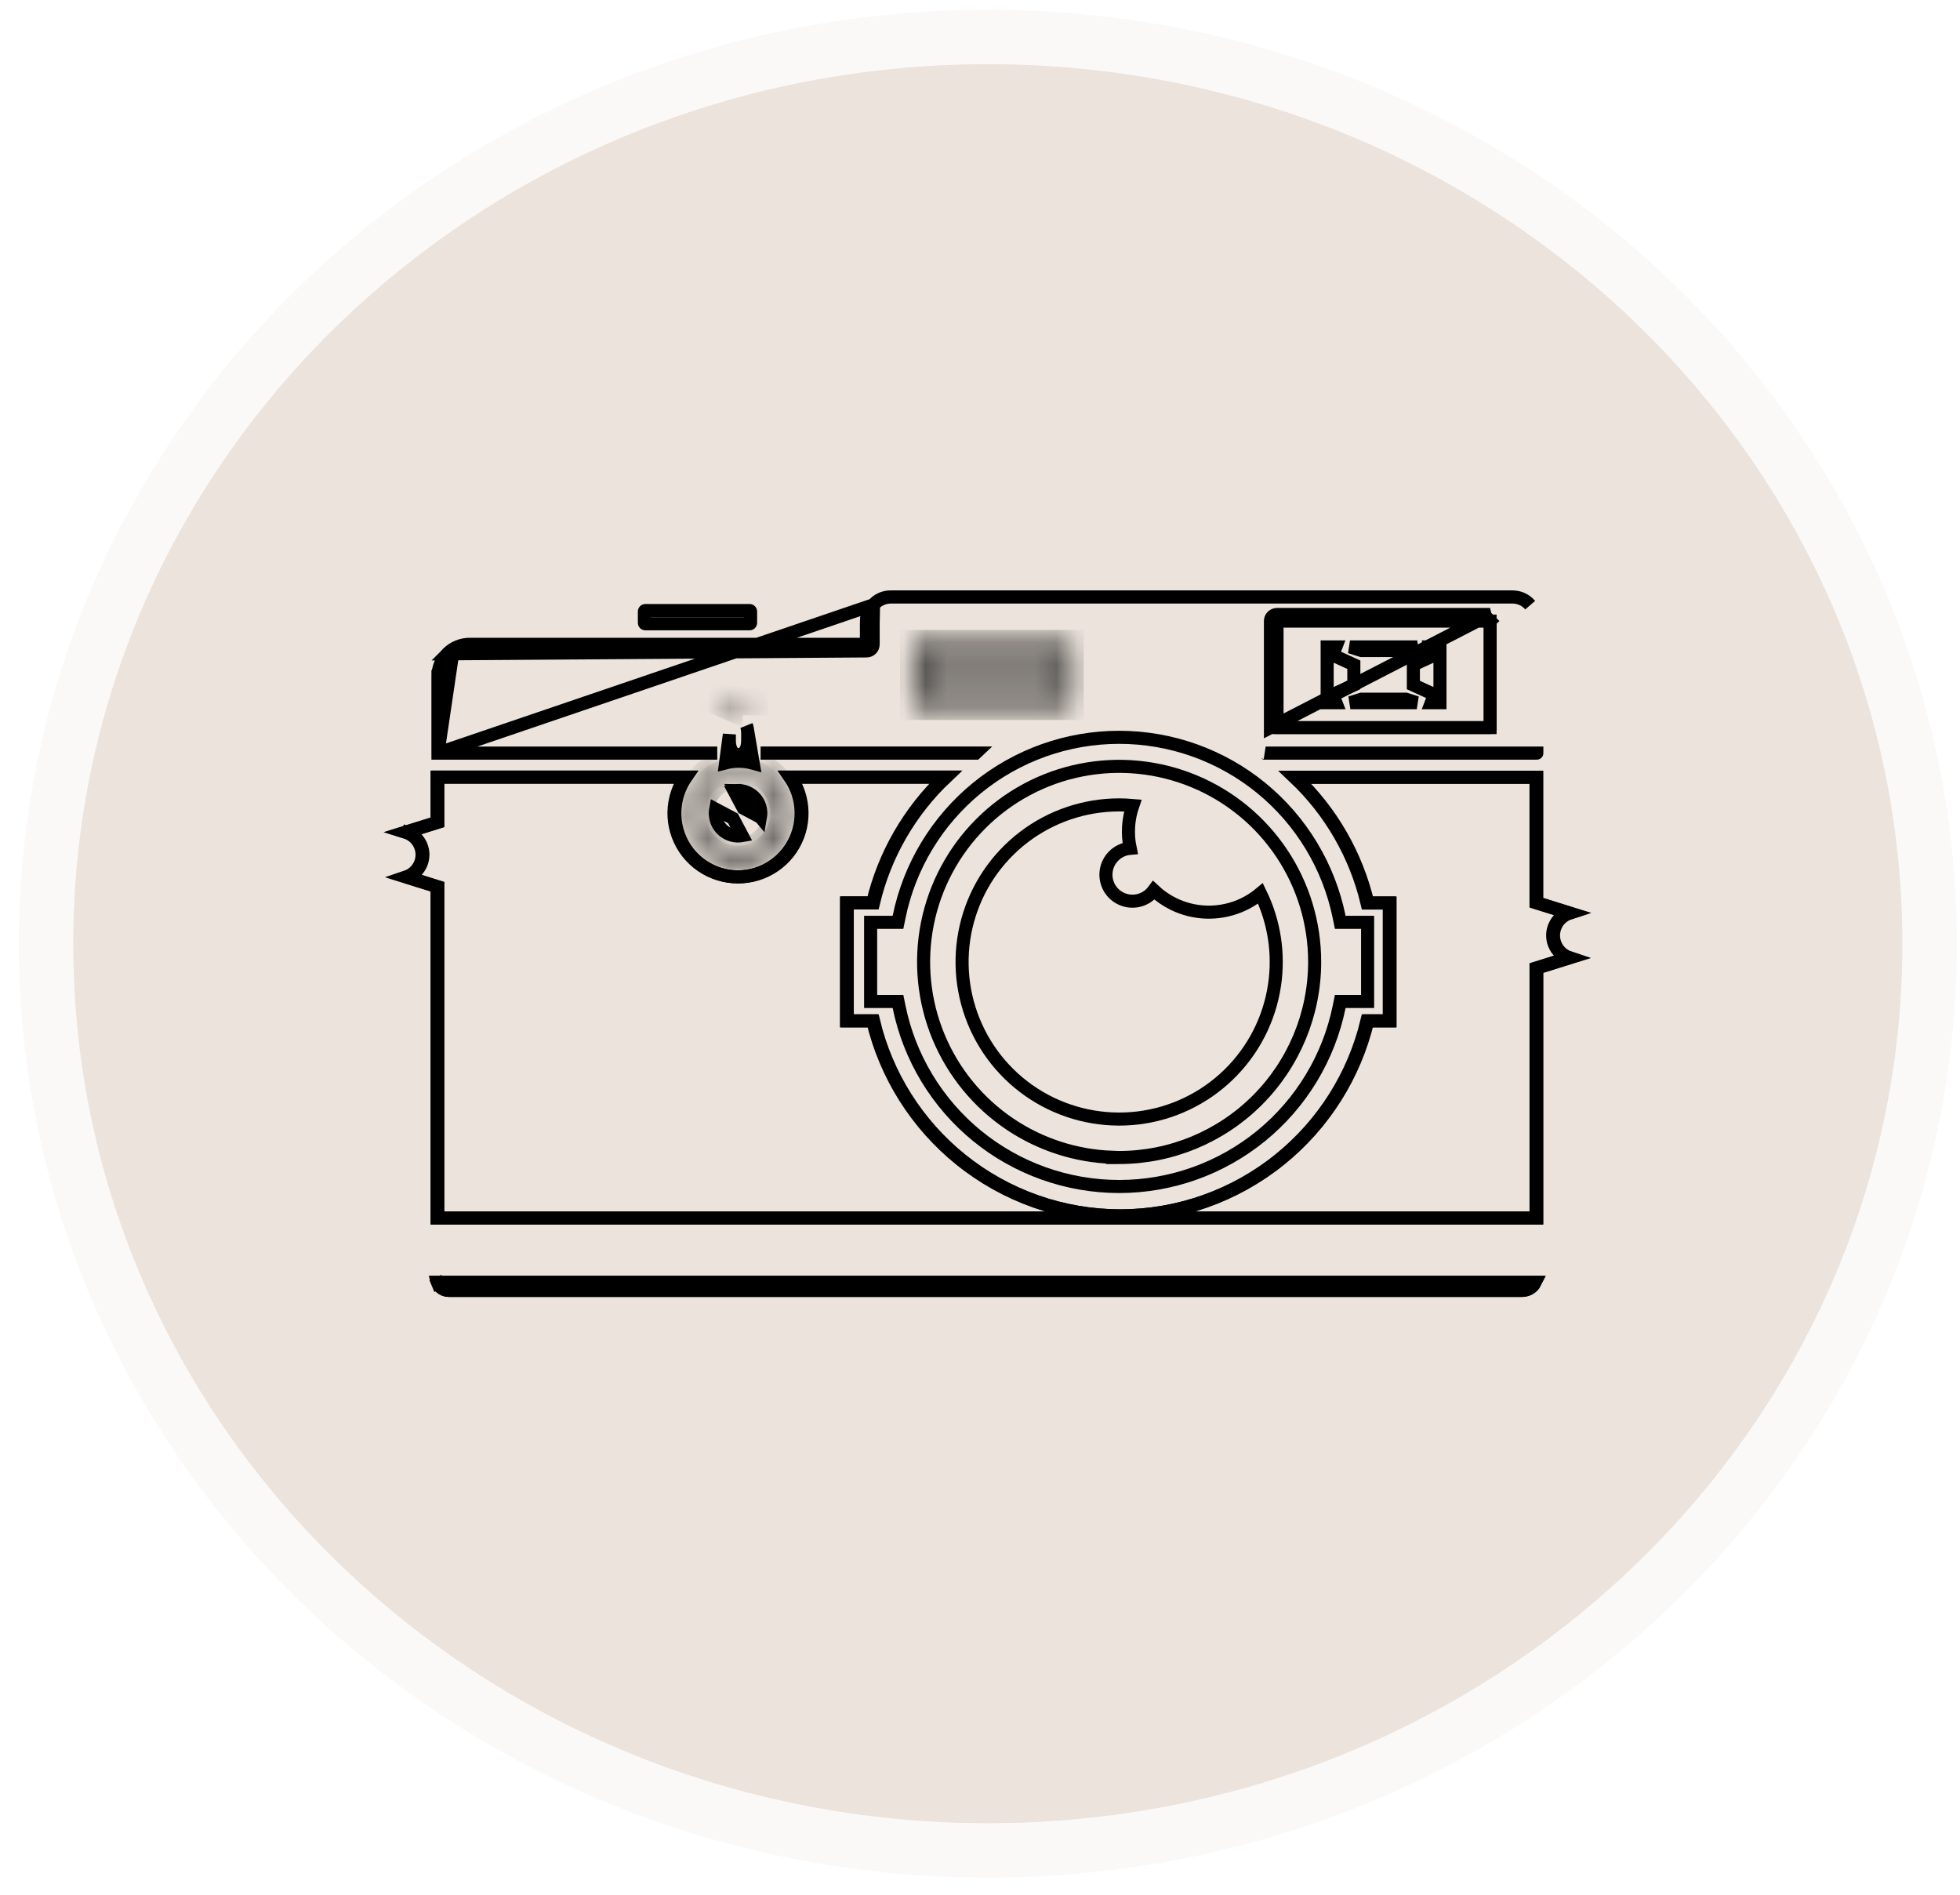 <svg width="90" height="87" viewBox="0 0 90 87" fill="none" xmlns="http://www.w3.org/2000/svg">
<path d="M87.354 43.332C87.354 65.635 68.552 83.716 45.358 83.716C22.165 83.716 3.363 65.635 3.363 43.332C3.363 21.029 22.165 2.948 45.358 2.948C68.552 2.948 87.354 21.029 87.354 43.332Z" fill="#EBE3DC" stroke="#EBE3DC" stroke-opacity="0.2" stroke-width="5"/>
<path d="M68.423 28.515L68.424 28.515L68.424 28.515L68.425 28.515L68.637 28.303L68.425 28.515L68.425 28.516L68.425 28.517V33.409C68.425 33.41 68.425 33.411 68.425 33.411C68.424 33.412 68.424 33.412 68.423 33.412H58.637L58.637 33.412L58.636 33.411L58.636 33.411L58.636 33.41V33.409V28.517C58.636 28.516 58.636 28.516 58.636 28.515C58.636 28.515 58.637 28.515 58.637 28.515L68.423 28.515ZM58.336 28.517V33.409L68.423 28.215H58.637C58.557 28.215 58.481 28.247 58.424 28.303C58.367 28.36 58.336 28.436 58.336 28.517ZM68.121 33.407H68.421V33.108V28.819V28.519H68.121H58.939H58.639V28.819V33.108V33.407H58.939H68.121Z" stroke="black" stroke-width="0.6"/>
<path d="M33.917 34.953L33.917 34.953C33.714 34.953 33.513 34.979 33.318 35.029L33.491 33.724V34.009C33.491 34.128 33.507 34.249 33.543 34.351C33.56 34.4 33.588 34.462 33.633 34.516C33.678 34.569 33.77 34.652 33.911 34.652C34.053 34.652 34.145 34.569 34.189 34.516C34.235 34.462 34.262 34.4 34.28 34.351C34.315 34.249 34.332 34.128 34.332 34.009V33.664C34.332 33.546 34.316 33.426 34.28 33.325C34.294 33.356 34.304 33.389 34.31 33.423L34.31 33.423L34.31 33.425L34.586 35.046C34.369 34.985 34.144 34.953 33.917 34.953Z" stroke="black" stroke-width="0.6"/>
<path d="M34.919 37.526L34.127 37.105L33.706 36.313C33.767 36.302 33.829 36.296 33.891 36.296L34.919 37.526ZM34.919 37.526C34.932 37.453 34.937 37.378 34.935 37.302C34.928 37.123 34.876 36.949 34.783 36.796C34.689 36.644 34.558 36.517 34.402 36.43C34.246 36.342 34.07 36.296 33.891 36.296L34.919 37.526ZM33.657 37.576L34.077 38.368C33.963 38.389 33.845 38.391 33.729 38.373C33.51 38.339 33.308 38.237 33.151 38.08C32.995 37.924 32.892 37.722 32.858 37.503C32.84 37.387 32.842 37.269 32.863 37.155L33.657 37.576Z" stroke="black" stroke-width="0.6"/>
<mask id="path-5-inside-1" fill="white">
<path d="M33.891 39.313C33.502 39.313 33.121 39.197 32.797 38.98C32.472 38.764 32.22 38.456 32.071 38.096C31.922 37.736 31.883 37.34 31.959 36.957C32.035 36.575 32.222 36.224 32.498 35.948C32.773 35.673 33.125 35.485 33.507 35.409C33.889 35.333 34.285 35.372 34.646 35.521C35.006 35.67 35.313 35.923 35.53 36.247C35.747 36.571 35.862 36.952 35.862 37.342C35.862 37.864 35.654 38.366 35.285 38.735C34.915 39.105 34.414 39.312 33.891 39.313ZM33.891 35.614C33.55 35.614 33.215 35.715 32.931 35.905C32.647 36.096 32.425 36.365 32.294 36.681C32.163 36.998 32.129 37.345 32.196 37.681C32.263 38.016 32.427 38.324 32.669 38.566C32.911 38.807 33.219 38.972 33.555 39.039C33.89 39.105 34.238 39.071 34.554 38.94C34.87 38.809 35.14 38.587 35.329 38.303C35.519 38.018 35.62 37.684 35.62 37.342C35.62 36.884 35.437 36.444 35.113 36.121C34.789 35.797 34.35 35.614 33.891 35.614Z"/>
</mask>
<path d="M35.862 37.342L36.462 37.342V37.342H35.862ZM33.891 35.614L33.892 35.014H33.891L33.891 35.614ZM35.62 37.342L36.22 37.342L36.22 37.341L35.62 37.342ZM33.891 38.713C33.62 38.713 33.355 38.632 33.13 38.482L32.463 39.479C32.886 39.762 33.383 39.913 33.891 39.913V38.713ZM33.13 38.482C32.904 38.331 32.729 38.117 32.625 37.867L31.516 38.326C31.711 38.795 32.04 39.197 32.463 39.479L33.13 38.482ZM32.625 37.867C32.521 37.616 32.494 37.34 32.547 37.075L31.37 36.84C31.271 37.339 31.322 37.856 31.516 38.326L32.625 37.867ZM32.547 37.075C32.6 36.809 32.73 36.564 32.922 36.373L32.074 35.524C31.714 35.884 31.469 36.342 31.37 36.84L32.547 37.075ZM32.922 36.373C33.114 36.181 33.358 36.05 33.624 35.997L33.39 34.821C32.891 34.92 32.433 35.165 32.074 35.524L32.922 36.373ZM33.624 35.997C33.89 35.944 34.166 35.972 34.416 36.075L34.875 34.967C34.406 34.772 33.889 34.721 33.39 34.821L33.624 35.997ZM34.416 36.075C34.666 36.179 34.881 36.355 35.031 36.58L36.029 35.914C35.746 35.491 35.345 35.161 34.875 34.967L34.416 36.075ZM35.031 36.58C35.182 36.806 35.262 37.071 35.262 37.342H36.462C36.462 36.833 36.312 36.336 36.029 35.914L35.031 36.58ZM35.262 37.342C35.262 37.705 35.118 38.054 34.861 38.311L35.709 39.159C36.191 38.677 36.462 38.024 36.462 37.342L35.262 37.342ZM34.861 38.311C34.603 38.568 34.255 38.712 33.891 38.713L33.892 39.913C34.573 39.912 35.227 39.641 35.709 39.159L34.861 38.311ZM33.891 35.014C33.431 35.014 32.98 35.151 32.597 35.407L33.264 36.404C33.45 36.28 33.668 36.214 33.892 36.214L33.891 35.014ZM32.597 35.407C32.214 35.663 31.916 36.026 31.74 36.452L32.849 36.911C32.934 36.705 33.079 36.528 33.264 36.404L32.597 35.407ZM31.74 36.452C31.564 36.878 31.517 37.346 31.607 37.798L32.784 37.563C32.741 37.344 32.763 37.117 32.849 36.911L31.74 36.452ZM31.607 37.798C31.697 38.249 31.919 38.664 32.245 38.99L33.093 38.141C32.935 37.983 32.828 37.782 32.784 37.563L31.607 37.798ZM32.245 38.99C32.571 39.316 32.986 39.537 33.438 39.627L33.672 38.45C33.453 38.407 33.251 38.299 33.093 38.141L32.245 38.99ZM33.438 39.627C33.89 39.717 34.358 39.67 34.784 39.494L34.324 38.386C34.118 38.471 33.891 38.494 33.672 38.45L33.438 39.627ZM34.784 39.494C35.209 39.318 35.573 39.019 35.828 38.636L34.83 37.97C34.706 38.155 34.53 38.3 34.324 38.386L34.784 39.494ZM35.828 38.636C36.084 38.253 36.221 37.802 36.22 37.342L35.02 37.342C35.02 37.566 34.954 37.784 34.83 37.97L35.828 38.636ZM36.22 37.341C36.219 36.724 35.974 36.132 35.537 35.696L34.689 36.545C34.901 36.757 35.02 37.044 35.02 37.343L36.22 37.341ZM35.537 35.696C35.101 35.26 34.509 35.015 33.892 35.014L33.891 36.214C34.19 36.214 34.477 36.333 34.689 36.545L35.537 35.696Z" fill="black" mask="url(#path-5-inside-1)"/>
<mask id="path-7-inside-2" fill="white">
<path d="M34.661 32.148H33.506V31.914L32.856 32.197L33.506 32.48V32.246H34.661V32.148Z"/>
</mask>
<path d="M34.661 32.148H35.261V31.548H34.661V32.148ZM33.506 32.148H32.906V32.748H33.506V32.148ZM33.506 31.914H34.106V30.998L33.266 31.364L33.506 31.914ZM32.856 32.197L32.616 31.647L31.355 32.197L32.617 32.747L32.856 32.197ZM33.506 32.48L33.266 33.03L34.106 33.396V32.48H33.506ZM33.506 32.246V31.646H32.906V32.246H33.506ZM34.661 32.246V32.846H35.261V32.246H34.661ZM34.661 31.548H33.506V32.748H34.661V31.548ZM34.106 32.148V31.914H32.906V32.148H34.106ZM33.266 31.364L32.616 31.647L33.096 32.747L33.745 32.464L33.266 31.364ZM32.617 32.747L33.266 33.03L33.745 31.93L33.096 31.647L32.617 32.747ZM34.106 32.48V32.246H32.906V32.48H34.106ZM33.506 32.846H34.661V31.646H33.506V32.846ZM35.261 32.246V32.148H34.061V32.246H35.261Z" fill="black" mask="url(#path-7-inside-2)"/>
<path d="M61.493 42.111L61.542 42.351H61.787H62.798V45.984H61.787H61.542L61.493 46.224C61.019 48.554 59.754 50.649 57.913 52.154C56.071 53.658 53.766 54.48 51.388 54.48C49.01 54.48 46.705 53.658 44.864 52.154C43.022 50.649 41.757 48.554 41.283 46.224L41.234 45.984H40.989H39.978V42.351H40.989H41.234L41.283 42.111C41.757 39.781 43.022 37.686 44.864 36.181C46.705 34.677 49.01 33.855 51.388 33.855C53.766 33.855 56.071 34.677 57.913 36.181C59.754 37.686 61.019 39.781 61.493 42.111ZM46.4 51.632C47.794 52.563 49.418 53.084 51.089 53.14V53.15L51.389 53.149C53.77 53.147 56.053 52.2 57.736 50.516C59.42 48.831 60.366 46.548 60.367 44.167V44.167C60.367 42.391 59.841 40.655 58.854 39.179C57.867 37.702 56.465 36.551 54.825 35.872C53.184 35.192 51.379 35.014 49.637 35.361C47.895 35.707 46.295 36.562 45.04 37.818C43.784 39.074 42.929 40.673 42.583 42.415C42.236 44.157 42.414 45.962 43.093 47.603C43.773 49.243 44.924 50.646 46.4 51.632Z" stroke="black" stroke-width="0.6"/>
<path d="M29.632 28.034H34.423C34.446 28.034 34.466 28.054 34.466 28.077V28.599C34.466 28.623 34.446 28.642 34.423 28.642H29.632C29.608 28.642 29.589 28.623 29.589 28.599V28.077C29.589 28.054 29.608 28.034 29.632 28.034Z" stroke="black" stroke-width="0.6"/>
<mask id="path-11-inside-3" fill="white">
<path d="M41.928 29.521V32.46H49.163V29.521H41.928ZM48.798 32.078H42.292V31.686H48.798V32.078ZM48.798 31.4H42.292V31.128H48.798V31.4ZM48.798 30.841H42.292V30.584H48.798V30.841ZM48.798 30.297H42.292V29.905H48.798V30.297Z"/>
</mask>
<path d="M41.928 29.521V28.922H41.328V29.521H41.928ZM41.928 32.46H41.328V33.06H41.928V32.46ZM49.163 32.46V33.06H49.763V32.46H49.163ZM49.163 29.521H49.763V28.922H49.163V29.521ZM48.798 32.078V32.678H49.398V32.078H48.798ZM42.292 32.078H41.692V32.678H42.292V32.078ZM42.292 31.686V31.086H41.692V31.686H42.292ZM48.798 31.686H49.398V31.086H48.798V31.686ZM48.798 31.4V32H49.398V31.4H48.798ZM42.292 31.4H41.692V32H42.292V31.4ZM42.292 31.128V30.528H41.692V31.128H42.292ZM48.798 31.128H49.398V30.528H48.798V31.128ZM48.798 30.841V31.441H49.398V30.841H48.798ZM42.292 30.841H41.692V31.441H42.292V30.841ZM42.292 30.584V29.984H41.692V30.584H42.292ZM48.798 30.584H49.398V29.984H48.798V30.584ZM48.798 30.297V30.897H49.398V30.297H48.798ZM42.292 30.297H41.692V30.897H42.292V30.297ZM42.292 29.905V29.305H41.692V29.905H42.292ZM48.798 29.905H49.398V29.305H48.798V29.905ZM41.328 29.521V32.46H42.528V29.521H41.328ZM41.928 33.06H49.163V31.86H41.928V33.06ZM49.763 32.46V29.521H48.562V32.46H49.763ZM49.163 28.922H41.928V30.122H49.163V28.922ZM48.798 31.478H42.292V32.678H48.798V31.478ZM42.892 32.078V31.686H41.692V32.078H42.892ZM42.292 32.286H48.798V31.086H42.292V32.286ZM48.198 31.686V32.078H49.398V31.686H48.198ZM48.798 30.8H42.292V32H48.798V30.8ZM42.892 31.4V31.128H41.692V31.4H42.892ZM42.292 31.728H48.798V30.528H42.292V31.728ZM48.198 31.128V31.4H49.398V31.128H48.198ZM48.798 30.241H42.292V31.441H48.798V30.241ZM42.892 30.841V30.584H41.692V30.841H42.892ZM42.292 31.184H48.798V29.984H42.292V31.184ZM48.198 30.584V30.841H49.398V30.584H48.198ZM48.798 29.697H42.292V30.897H48.798V29.697ZM42.892 30.297V29.905H41.692V30.297H42.892ZM42.292 30.505H48.798V29.305H42.292V30.505ZM48.198 29.905V30.297H49.398V29.905H48.198Z" fill="black" mask="url(#path-11-inside-3)"/>
<path d="M61.202 31.892L61.346 32.265H60.941V29.704H61.342L61.197 30.08L62.166 30.523V31.451L61.202 31.892ZM65.056 32.265H62.006L62.514 32.105H64.552L65.056 32.265ZM66.121 32.265H65.722L65.865 31.895L64.9 31.454V30.523L65.862 30.083L65.716 29.704H66.121V32.265ZM61.99 29.704H65.076L64.552 29.87H62.513L61.99 29.704Z" stroke="black" stroke-width="0.6"/>
<path d="M20.623 59.251L20.622 59.251C20.554 59.251 20.487 59.237 20.424 59.212C20.361 59.185 20.304 59.148 20.256 59.099C20.208 59.051 20.17 58.994 20.144 58.931C20.137 58.915 20.131 58.898 20.126 58.881H70.501C70.469 58.946 70.426 59.005 70.375 59.057C70.313 59.118 70.24 59.167 70.16 59.2C70.079 59.233 69.993 59.251 69.906 59.251H69.906L20.623 59.251ZM71.816 43.853C71.897 43.907 71.984 43.95 72.075 43.98L70.782 44.384L70.571 44.45V44.671V55.929H20.107V40.936V40.715L19.897 40.649L18.811 40.309L18.774 40.235C18.894 40.182 19.005 40.107 19.101 40.012C19.304 39.809 19.419 39.534 19.419 39.247V39.246C19.419 39.032 19.356 38.822 19.237 38.644C19.118 38.466 18.948 38.327 18.75 38.245C18.72 38.232 18.689 38.221 18.657 38.211L19.896 37.824L20.107 37.758V37.538V35.683H31.505C31.304 35.973 31.156 36.299 31.071 36.645C30.93 37.221 30.966 37.825 31.176 38.38C31.387 38.934 31.76 39.41 32.248 39.747C32.736 40.084 33.314 40.264 33.907 40.264C34.499 40.264 35.078 40.084 35.565 39.747C36.053 39.41 36.427 38.934 36.637 38.38C36.847 37.825 36.884 37.221 36.742 36.645C36.657 36.299 36.509 35.973 36.309 35.683H43.44C41.794 37.24 40.634 39.246 40.108 41.459H39.206H38.906V41.758V46.575V46.875H39.206H40.11C40.71 49.383 42.125 51.623 44.136 53.244C46.211 54.916 48.794 55.828 51.458 55.828C54.122 55.828 56.706 54.916 58.78 53.244C60.791 51.623 62.206 49.383 62.806 46.875H63.53H63.83V46.575V41.763V41.463H63.53H62.81C62.285 39.251 61.125 37.245 59.479 35.688H70.568V41.23V41.45L70.779 41.516L72.081 41.923C71.92 41.975 71.772 42.066 71.652 42.186C71.5 42.338 71.397 42.531 71.355 42.741C71.313 42.951 71.335 43.169 71.417 43.367C71.499 43.565 71.638 43.734 71.816 43.853Z" stroke="black" stroke-width="0.6"/>
<path d="M20.11 34.578V34.278V31.069V31.069H20.41C20.409 30.756 20.532 30.455 20.752 30.232L20.11 34.578ZM20.11 34.578H20.41H32.635L32.635 34.582H20.11C20.11 34.582 20.11 34.582 20.11 34.581C20.109 34.581 20.109 34.581 20.109 34.58V34.58L20.109 31.069L20.109 31.067C20.108 30.675 20.262 30.298 20.538 30.019L20.538 30.019L20.54 30.018C20.674 29.88 20.835 29.771 21.013 29.696C21.191 29.622 21.382 29.584 21.575 29.584H21.575H39.485H39.785V29.284L39.785 28.613L39.785 28.611C39.783 28.297 39.898 27.994 40.109 27.761L40.11 27.759C40.208 27.65 40.328 27.562 40.461 27.502C40.595 27.441 40.739 27.41 40.886 27.409H69.456C69.604 27.41 69.75 27.441 69.885 27.501C70.021 27.562 70.142 27.65 70.241 27.76L70.242 27.761C70.249 27.769 70.256 27.777 70.263 27.785C70.258 27.779 70.253 27.773 70.248 27.768C70.15 27.657 70.029 27.569 69.894 27.508C69.759 27.447 69.612 27.415 69.464 27.414H69.462L40.89 27.414L40.888 27.414C40.74 27.415 40.595 27.448 40.462 27.509C40.328 27.57 40.209 27.658 40.112 27.768M20.11 34.578L40.112 27.768M21.573 29.588C21.381 29.588 21.19 29.626 21.012 29.701C20.835 29.775 20.674 29.884 20.539 30.021L39.792 29.888C39.872 29.888 39.949 29.857 40.006 29.8C40.062 29.743 40.094 29.667 40.094 29.587V28.613M21.573 29.588L21.573 29.888V29.588H21.573ZM21.573 29.588H39.792C39.793 29.588 39.793 29.588 39.794 29.588C39.794 29.587 39.794 29.587 39.794 29.587V28.615M39.794 28.615C39.794 28.615 39.794 28.616 39.794 28.616L40.094 28.613M39.794 28.615C39.791 28.303 39.904 28.001 40.112 27.768M39.794 28.615V28.613H40.094M40.094 28.613L40.112 27.768M70.27 34.578H70.569V34.58C70.569 34.581 70.568 34.581 70.568 34.581C70.568 34.582 70.567 34.582 70.567 34.582H58.124C58.122 34.58 58.12 34.579 58.117 34.578H70.27Z" stroke="black" stroke-width="0.6"/>
<mask id="path-16-inside-4" fill="white">
<path d="M32.814 35.545L32.836 35.387H32.559C32.14 35.674 31.824 36.088 31.657 36.568C31.491 37.048 31.482 37.568 31.632 38.053C31.783 38.538 32.085 38.962 32.493 39.264C32.902 39.565 33.397 39.728 33.905 39.728C34.413 39.728 34.907 39.565 35.316 39.264C35.725 38.962 36.027 38.538 36.177 38.053C36.328 37.568 36.319 37.048 36.152 36.568C35.986 36.088 35.67 35.674 35.251 35.387H35.055L35.1 35.649C35.465 35.913 35.735 36.287 35.87 36.716C36.005 37.145 35.998 37.607 35.85 38.032C35.702 38.457 35.42 38.822 35.048 39.075C34.675 39.327 34.231 39.452 33.782 39.432C33.332 39.411 32.901 39.246 32.553 38.962C32.204 38.677 31.957 38.287 31.848 37.85C31.739 37.414 31.774 36.954 31.947 36.538C32.12 36.123 32.423 35.775 32.81 35.545H32.814Z"/>
</mask>
<path d="M32.814 35.545V36.145H33.338L33.409 35.626L32.814 35.545ZM32.836 35.387L33.43 35.467L33.523 34.787H32.836V35.387ZM32.559 35.387V34.787H32.372L32.219 34.892L32.559 35.387ZM35.251 35.387L35.591 34.892L35.437 34.787H35.251V35.387ZM35.055 35.387V34.787H34.344L34.464 35.488L35.055 35.387ZM35.1 35.649L34.509 35.751L34.55 35.992L34.749 36.136L35.1 35.649ZM32.81 35.545V34.945H32.646L32.504 35.029L32.81 35.545ZM33.409 35.626L33.43 35.467L32.241 35.306L32.22 35.465L33.409 35.626ZM32.836 34.787H32.559V35.987H32.836V34.787ZM32.219 34.892C31.695 35.252 31.299 35.77 31.091 36.371L32.224 36.765C32.349 36.406 32.585 36.096 32.898 35.881L32.219 34.892ZM31.091 36.371C30.882 36.972 30.871 37.623 31.059 38.231L32.206 37.876C32.093 37.513 32.099 37.123 32.224 36.765L31.091 36.371ZM31.059 38.231C31.248 38.838 31.626 39.37 32.138 39.747L32.849 38.781C32.544 38.556 32.318 38.238 32.206 37.876L31.059 38.231ZM32.138 39.747C32.65 40.124 33.269 40.328 33.905 40.328V39.128C33.525 39.128 33.155 39.006 32.849 38.781L32.138 39.747ZM33.905 40.328C34.541 40.328 35.16 40.124 35.672 39.747L34.96 38.781C34.655 39.006 34.285 39.128 33.905 39.128V40.328ZM35.672 39.747C36.184 39.37 36.562 38.838 36.75 38.231L35.604 37.876C35.492 38.238 35.266 38.556 34.96 38.781L35.672 39.747ZM36.75 38.231C36.939 37.623 36.928 36.972 36.719 36.371L35.586 36.765C35.71 37.123 35.717 37.513 35.604 37.876L36.75 38.231ZM36.719 36.371C36.511 35.77 36.115 35.252 35.591 34.892L34.912 35.881C35.225 36.096 35.461 36.406 35.586 36.765L36.719 36.371ZM35.251 34.787H35.055V35.987H35.251V34.787ZM34.464 35.488L34.509 35.751L35.692 35.548L35.647 35.285L34.464 35.488ZM34.749 36.136C35.009 36.324 35.202 36.59 35.298 36.896L36.443 36.536C36.269 35.984 35.921 35.502 35.452 35.163L34.749 36.136ZM35.298 36.896C35.394 37.202 35.389 37.531 35.283 37.834L36.416 38.229C36.607 37.682 36.616 37.089 36.443 36.536L35.298 36.896ZM35.283 37.834C35.178 38.137 34.977 38.398 34.712 38.578L35.384 39.572C35.864 39.247 36.226 38.776 36.416 38.229L35.283 37.834ZM34.712 38.578C34.446 38.758 34.129 38.847 33.809 38.832L33.754 40.031C34.333 40.057 34.904 39.896 35.384 39.572L34.712 38.578ZM33.809 38.832C33.488 38.818 33.181 38.7 32.933 38.497L32.173 39.426C32.621 39.793 33.176 40.005 33.754 40.031L33.809 38.832ZM32.933 38.497C32.684 38.294 32.508 38.016 32.43 37.705L31.266 37.996C31.407 38.558 31.725 39.059 32.173 39.426L32.933 38.497ZM32.43 37.705C32.352 37.394 32.377 37.066 32.501 36.77L31.393 36.307C31.17 36.842 31.126 37.434 31.266 37.996L32.43 37.705ZM32.501 36.77C32.624 36.473 32.84 36.225 33.116 36.062L32.504 35.029C32.006 35.325 31.616 35.773 31.393 36.307L32.501 36.77ZM32.81 36.145H32.814V34.945H32.81V36.145Z" fill="black" mask="url(#path-16-inside-4)"/>
<path d="M35.225 34.582L35.225 34.577H44.799C44.797 34.579 44.795 34.58 44.793 34.582H35.225Z" stroke="black" stroke-width="0.6"/>
<path d="M20.586 59.251L20.585 59.251C20.517 59.251 20.45 59.237 20.387 59.211C20.324 59.185 20.267 59.147 20.219 59.099C20.171 59.051 20.133 58.994 20.106 58.931L19.829 59.046L20.106 58.931C20.1 58.914 20.094 58.898 20.089 58.881H70.46C70.428 58.945 70.386 59.004 70.334 59.056C70.21 59.18 70.041 59.25 69.865 59.251L20.586 59.251ZM71.778 43.853C71.858 43.907 71.945 43.95 72.036 43.98L70.743 44.384L70.532 44.45V44.671V55.929H20.067V40.936V40.715L19.857 40.649L18.646 40.27C18.801 40.218 18.944 40.13 19.063 40.011C19.266 39.809 19.381 39.534 19.381 39.247V39.246C19.381 39.032 19.318 38.822 19.199 38.644C19.08 38.466 18.91 38.327 18.712 38.245L18.598 38.522L18.712 38.245C18.681 38.232 18.65 38.221 18.618 38.211L19.856 37.824L20.067 37.758V37.538V35.683H31.466C31.265 35.973 31.118 36.299 31.032 36.645C30.891 37.22 30.928 37.825 31.138 38.378C31.348 38.932 31.722 39.409 32.209 39.745C32.697 40.082 33.275 40.262 33.867 40.262C34.459 40.262 35.038 40.082 35.525 39.745C36.013 39.409 36.386 38.932 36.596 38.378C36.807 37.825 36.843 37.22 36.702 36.645C36.617 36.299 36.469 35.973 36.269 35.683H43.4C41.754 37.24 40.594 39.246 40.069 41.459H39.167H38.867V41.758V46.575V46.875H39.167H40.073C40.673 49.383 42.088 51.623 44.099 53.244C46.173 54.916 48.757 55.828 51.421 55.828C54.085 55.828 56.669 54.916 58.743 53.244C60.754 51.623 62.169 49.383 62.769 46.875H63.493H63.793V46.575V41.763V41.463H63.493H62.773C62.247 39.251 61.087 37.245 59.441 35.688H70.531V41.23V41.45L70.742 41.516L72.043 41.923C71.882 41.975 71.734 42.066 71.614 42.186C71.462 42.338 71.359 42.531 71.317 42.741C71.275 42.951 71.297 43.169 71.379 43.367C71.461 43.565 71.6 43.734 71.778 43.853L71.939 43.612L71.778 43.853Z" stroke="black" stroke-width="0.6"/>
<path d="M52.834 41.048C52.889 40.997 52.938 40.941 52.981 40.882C53.247 41.132 53.55 41.342 53.879 41.504C54.347 41.734 54.858 41.863 55.379 41.881C55.9 41.899 56.419 41.807 56.902 41.611C57.257 41.466 57.587 41.267 57.879 41.022C58.511 42.324 58.738 43.789 58.525 45.226C58.294 46.791 57.554 48.237 56.421 49.34C55.287 50.444 53.822 51.144 52.251 51.333C50.68 51.521 49.09 51.188 47.727 50.385C46.364 49.582 45.303 48.352 44.708 46.887C44.112 45.421 44.015 43.8 44.431 42.273C44.847 40.747 45.754 39.4 47.011 38.439C48.268 37.479 49.806 36.959 51.389 36.958C51.598 36.959 51.808 36.968 52.017 36.986C51.799 37.618 51.757 38.297 51.895 38.951C51.821 38.957 51.747 38.97 51.675 38.99C51.437 39.056 51.224 39.193 51.066 39.383C50.907 39.572 50.81 39.806 50.788 40.052C50.765 40.298 50.818 40.545 50.939 40.76C51.061 40.976 51.245 41.149 51.467 41.257C51.689 41.365 51.939 41.403 52.183 41.366C52.428 41.328 52.655 41.218 52.834 41.048Z" stroke="black" stroke-width="0.6"/>
</svg>

